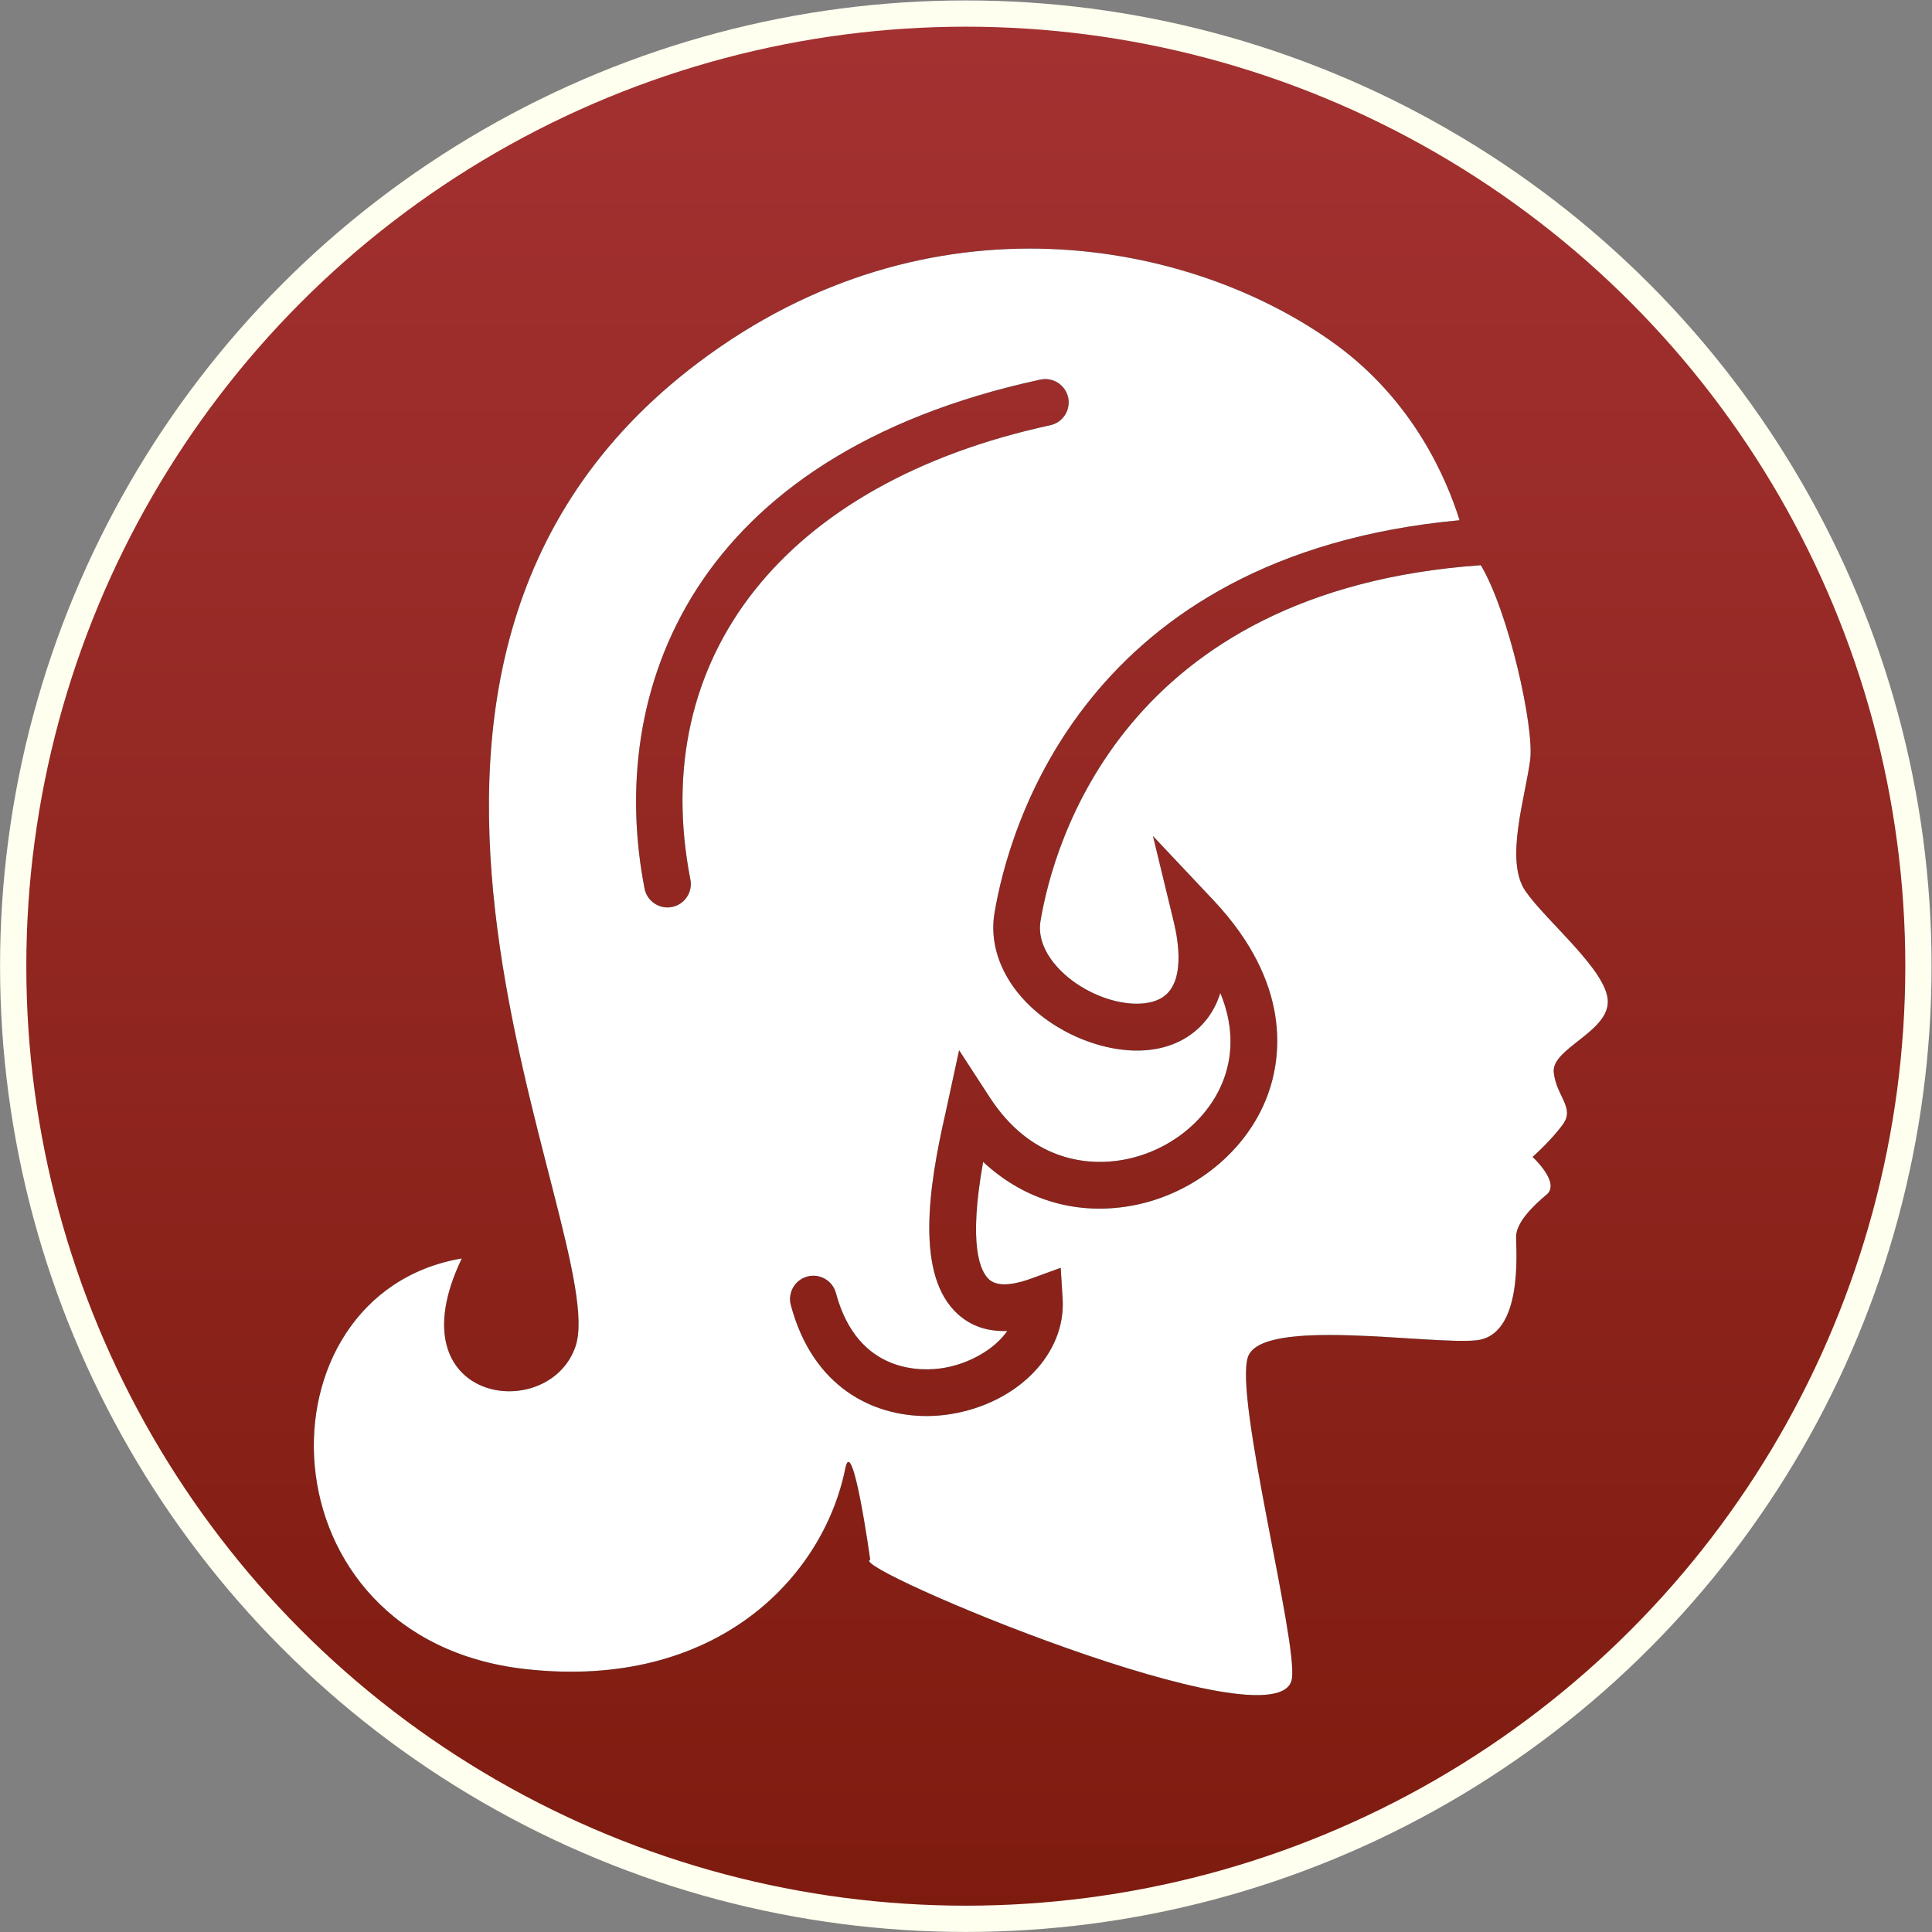 <?xml version="1.0" encoding="UTF-8" standalone="no"?>
<!-- Created with Inkscape (http://www.inkscape.org/) -->

<svg
   xmlns:dc="http://purl.org/dc/elements/1.1/"
   xmlns:cc="http://creativecommons.org/ns#"
   xmlns:rdf="http://www.w3.org/1999/02/22-rdf-syntax-ns#"
   xmlns:svg="http://www.w3.org/2000/svg"
   xmlns="http://www.w3.org/2000/svg"
   xmlns:xlink="http://www.w3.org/1999/xlink"
   xmlns:sodipodi="http://sodipodi.sourceforge.net/DTD/sodipodi-0.dtd"
   xmlns:inkscape="http://www.inkscape.org/namespaces/inkscape"
   version="1.1"
   id="svg1846"
   xml:space="preserve"
   width="441.266"
   height="441.266"
   viewBox="0 0 441.266 441.266"
   sodipodi:docname="brown_virgo.svg"
   inkscape:version="0.92.3 (2405546, 2018-03-11)"><rect x="0" y="0" width="441.266" height="441.266" fill="#808080" stroke="none"/><defs
     id="defs1850"><clipPath
       clipPathUnits="userSpaceOnUse"
       id="clipPath1862"><path
         d="M 0,0 H 256 V 256 H 0 Z"
         id="path1860"
         inkscape:connector-curvature="0" /></clipPath><linearGradient
       x1="0"
       y1="0"
       x2="1"
       y2="0"
       gradientUnits="userSpaceOnUse"
       gradientTransform="matrix(-612.8,317.369,317.369,612.8,402.077,-14.427)"
       spreadMethod="pad"
       id="linearGradient1874"><stop
         style="stop-opacity:1;stop-color:#be1e4a"
         offset="0"
         id="stop1868" /><stop
         style="stop-opacity:1;stop-color:#ac193d"
         offset="0.947"
         id="stop1870" /><stop
         style="stop-opacity:1;stop-color:#ac193d"
         offset="1"
         id="stop1872" /></linearGradient><clipPath
       clipPathUnits="userSpaceOnUse"
       id="clipPath1884"><path
         d="M 0,0 H 256 V 256 H 0 Z"
         id="path1882"
         inkscape:connector-curvature="0" /></clipPath><linearGradient
       x1="0"
       y1="0"
       x2="1"
       y2="0"
       gradientUnits="userSpaceOnUse"
       gradientTransform="matrix(-612.8,317.369,317.369,612.8,402.077,-14.427)"
       spreadMethod="pad"
       id="linearGradient1896"><stop
         style="stop-opacity:1;stop-color:#2e8def"
         offset="0"
         id="stop1890" /><stop
         style="stop-opacity:1;stop-color:#2672ec"
         offset="0.947"
         id="stop1892" /><stop
         style="stop-opacity:1;stop-color:#2672ec"
         offset="1"
         id="stop1894" /></linearGradient><clipPath
       clipPathUnits="userSpaceOnUse"
       id="clipPath1906"><path
         d="M 0,0 H 256 V 256 H 0 Z"
         id="path1904"
         inkscape:connector-curvature="0" /></clipPath><linearGradient
       x1="0"
       y1="0"
       x2="1"
       y2="0"
       gradientUnits="userSpaceOnUse"
       gradientTransform="matrix(-612.8,317.369,317.369,612.8,402.077,-14.427)"
       spreadMethod="pad"
       id="linearGradient1918"><stop
         style="stop-opacity:1;stop-color:#a600ad"
         offset="0"
         id="stop1912" /><stop
         style="stop-opacity:1;stop-color:#8c0095"
         offset="0.947"
         id="stop1914" /><stop
         style="stop-opacity:1;stop-color:#8c0095"
         offset="1"
         id="stop1916" /></linearGradient><clipPath
       clipPathUnits="userSpaceOnUse"
       id="clipPath1928"><path
         d="M 0,0 H 256 V 256 H 0 Z"
         id="path1926"
         inkscape:connector-curvature="0" /></clipPath><linearGradient
       x1="0"
       y1="0"
       x2="1"
       y2="0"
       gradientUnits="userSpaceOnUse"
       gradientTransform="matrix(-612.8,317.369,317.369,612.8,402.077,-14.427)"
       spreadMethod="pad"
       id="linearGradient1940"><stop
         style="stop-opacity:1;stop-color:#00a0b1"
         offset="0"
         id="stop1934" /><stop
         style="stop-opacity:1;stop-color:#008299"
         offset="0.947"
         id="stop1936" /><stop
         style="stop-opacity:1;stop-color:#008299"
         offset="1"
         id="stop1938" /></linearGradient><clipPath
       clipPathUnits="userSpaceOnUse"
       id="clipPath1950"><path
         d="M 0,0 H 256 V 256 H 0 Z"
         id="path1948"
         inkscape:connector-curvature="0" /></clipPath><linearGradient
       x1="0"
       y1="0"
       x2="1"
       y2="0"
       gradientUnits="userSpaceOnUse"
       gradientTransform="matrix(-612.8,317.369,317.369,612.8,402.077,-14.427)"
       spreadMethod="pad"
       id="linearGradient1960"><stop
         style="stop-opacity:1;stop-color:#dc572e"
         offset="0"
         id="stop1956" /><stop
         style="stop-opacity:1;stop-color:#d24726"
         offset="1"
         id="stop1958" /></linearGradient><clipPath
       clipPathUnits="userSpaceOnUse"
       id="clipPath1970"><path
         d="M 0,0 H 256 V 256 H 0 Z"
         id="path1968"
         inkscape:connector-curvature="0" /></clipPath><linearGradient
       x1="0"
       y1="0"
       x2="1"
       y2="0"
       gradientUnits="userSpaceOnUse"
       gradientTransform="matrix(-612.8,317.369,317.369,612.8,402.077,-14.427)"
       spreadMethod="pad"
       id="linearGradient1982"><stop
         style="stop-opacity:1;stop-color:#00a600"
         offset="0"
         id="stop1976" /><stop
         style="stop-opacity:1;stop-color:#008c00"
         offset="0.947"
         id="stop1978" /><stop
         style="stop-opacity:1;stop-color:#008c00"
         offset="1"
         id="stop1980" /></linearGradient><clipPath
       clipPathUnits="userSpaceOnUse"
       id="clipPath1992"><path
         d="M 0,256 H 256 V 0 H 0 Z"
         id="path1990"
         inkscape:connector-curvature="0" /></clipPath><clipPath
       clipPathUnits="userSpaceOnUse"
       id="clipPath2004"><path
         d="M 0,256 H 256 V 0 H 0 Z"
         id="path2002"
         inkscape:connector-curvature="0" /></clipPath><linearGradient
       gradientTransform="matrix(0.84,0,0,0.84,-15.326,-271.395)"
       inkscape:collect="always"
       xlink:href="#test"
       id="linearGradient997"
       x1="170.281"
       y1="-21.217"
       x2="170.281"
       y2="365.878"
       gradientUnits="userSpaceOnUse" /><linearGradient
       x1="0"
       y1="0"
       x2="1"
       y2="0"
       gradientUnits="userSpaceOnUse"
       gradientTransform="matrix(-612.8,317.369,317.369,612.8,402.077,-14.427)"
       spreadMethod="pad"
       id="test"><stop
         style="stop-opacity:1;stop-color:#a33131"
         offset="0"
         id="stop1292" /><stop
         style="stop-opacity:1;stop-color:#7e1b0f"
         offset="1"
         id="stop1294" /></linearGradient></defs><sodipodi:namedview
     pagecolor="#ffffff"
     bordercolor="#666666"
     borderopacity="1"
     objecttolerance="10"
     gridtolerance="10"
     guidetolerance="10"
     inkscape:pageopacity="0"
     inkscape:pageshadow="2"
     inkscape:window-width="1818"
     inkscape:window-height="1026"
     id="namedview1848"
     showgrid="false"
     inkscape:zoom="0.97779607"
     inkscape:cx="-278.17488"
     inkscape:cy="181.86515"
     inkscape:window-x="102"
     inkscape:window-y="31"
     inkscape:window-maximized="1"
     inkscape:current-layer="g1854" /><g
     id="g1854"
     inkscape:groupmode="layer"
     inkscape:label="Virgo"
     transform="matrix(1.333,0,0,-1.333,50.352,390.914)"><circle
       style="fill:url(#linearGradient997);stroke:#ffffef;stroke-width:4.5;stroke-miterlimit:4;stroke-dasharray:none;stroke-opacity:1;image-rendering:auto"
       id="path82"
       cx="127.711"
       cy="-127.711"
       r="163.225"
       transform="scale(1,-1)" /><g
       id="g1986"><g
         id="g1988"
         clip-path="url(#clipPath1992)"><g
           id="g1994"
           transform="translate(80.519,142.543)"><path
             d="m 0,0 c 0.422,-2.168 -0.992,-4.27 -3.16,-4.691 -0.258,-0.051 -0.516,-0.075 -0.77,-0.075 -1.875,0 -3.55,1.325 -3.922,3.235 -6.554,33.644 7.821,74.219 67.821,87.207 2.156,0.461 4.289,-0.906 4.758,-3.063 0.464,-2.16 -0.907,-4.289 -3.063,-4.758 C 16.191,68.012 -7.437,38.18 0,0 m 157.195,-20.918 c 0,5.238 -10.48,13.699 -14.105,18.941 -3.625,5.235 0,16.122 0.808,22.571 0.688,5.519 -3.652,25.215 -8.464,33.277 C 74.227,49.586 62.219,6.187 60,-7.035 c -0.785,-4.664 3.035,-8.871 6.871,-11.25 5.102,-3.168 11.215,-3.91 14.231,-1.742 3.566,2.582 2.601,9.144 1.711,12.828 L 79.258,7.469 89.609,-3.516 c 13.496,-14.32 11.629,-27.046 9.317,-33.359 -3.758,-10.258 -13.946,-18.012 -25.344,-19.297 -8.785,-1.016 -16.984,1.805 -23.422,7.809 -2.558,-14.282 -0.535,-18.77 1.055,-20.176 1.613,-1.426 4.805,-0.688 7.203,0.191 l 5.035,1.836 0.328,-5.347 c 0.574,-9.371 -7.668,-17.848 -19.176,-19.719 -1.328,-0.215 -2.714,-0.332 -4.132,-0.332 -9.137,0 -19.481,4.844 -23.262,19.012 -0.57,2.132 0.699,4.328 2.832,4.894 2.113,0.563 4.324,-0.695 4.894,-2.832 3.762,-14.078 15.028,-13.394 18.387,-12.844 4.289,0.696 8.715,3.082 10.969,6.344 -3.375,-0.117 -6.125,0.816 -8.371,2.801 -7.473,6.601 -5.098,21.965 -2.192,34.609 l 2.313,10.696 5.246,-8.071 c 7.02,-10.812 16.406,-11.492 21.395,-10.922 8.461,0.953 15.988,6.621 18.73,14.098 1.707,4.66 1.469,9.668 -0.613,14.695 -1.086,-3.453 -3.063,-5.668 -5.008,-7.078 -6.648,-4.816 -16.41,-2.754 -23.141,1.422 -7.707,4.785 -11.746,12.211 -10.543,19.379 2.426,14.453 15.34,61.344 79.684,67.285 -2.188,7.02 -7.871,20.442 -21.313,30.188 C 85.934,109.578 41.039,118.445 1.414,88.633 -68.852,35.766 -13.254,-61.215 -19.691,-80 c -4.594,-13.414 -31.407,-9.742 -19.473,15.094 -35.793,-6.086 -35.059,-65.25 10.957,-70.367 32.68,-3.629 50.996,15.773 54.75,34.386 1.25,6.203 4.273,-15.676 4.273,-15.676 -4.382,-1.023 70.301,-32.546 72.243,-20.374 1.043,6.476 -9.938,48.328 -7.516,55.179 2.422,6.852 31.027,2.016 39.09,2.82 8.058,0.813 6.844,15.313 6.844,17.727 0,2.422 2.824,5.242 5.238,7.25 2.422,2.023 -2.414,6.449 -2.414,6.449 0,0 3.222,2.828 5.238,5.645 2.016,2.82 -1.215,4.836 -1.609,8.867 -0.407,4.031 9.265,6.852 9.265,12.082"
             style="fill:#000000;fill-opacity:1;fill-rule:nonzero;stroke:none"
             id="path1996"
             inkscape:connector-curvature="0" /></g></g></g><g
       id="g1998"><g
         id="g2000"
         clip-path="url(#clipPath2004)"><g
           id="g2006"
           transform="translate(80.519,142.543)"><path
             d="m 0,0 c 0.422,-2.168 -0.992,-4.27 -3.16,-4.691 -0.258,-0.051 -0.516,-0.075 -0.77,-0.075 -1.875,0 -3.55,1.325 -3.922,3.235 -6.554,33.644 7.821,74.219 67.821,87.207 2.156,0.461 4.289,-0.906 4.758,-3.063 0.464,-2.16 -0.907,-4.289 -3.063,-4.758 C 16.191,68.012 -7.437,38.18 0,0 m 157.195,-20.918 c 0,5.238 -10.48,13.699 -14.105,18.941 -3.625,5.235 0,16.122 0.808,22.571 0.688,5.519 -3.652,25.215 -8.464,33.277 C 74.227,49.586 62.219,6.187 60,-7.035 c -0.785,-4.664 3.035,-8.871 6.871,-11.25 5.102,-3.168 11.215,-3.91 14.231,-1.742 3.566,2.582 2.601,9.144 1.711,12.828 L 79.258,7.469 89.609,-3.516 c 13.496,-14.32 11.629,-27.046 9.317,-33.359 -3.758,-10.258 -13.946,-18.012 -25.344,-19.297 -8.785,-1.016 -16.984,1.805 -23.422,7.809 -2.558,-14.282 -0.535,-18.77 1.055,-20.176 1.613,-1.426 4.805,-0.688 7.203,0.191 l 5.035,1.836 0.328,-5.347 c 0.574,-9.371 -7.668,-17.848 -19.176,-19.719 -1.328,-0.215 -2.714,-0.332 -4.132,-0.332 -9.137,0 -19.481,4.844 -23.262,19.012 -0.57,2.132 0.699,4.328 2.832,4.894 2.113,0.563 4.324,-0.695 4.894,-2.832 3.762,-14.078 15.028,-13.394 18.387,-12.844 4.289,0.696 8.715,3.082 10.969,6.344 -3.375,-0.117 -6.125,0.816 -8.371,2.801 -7.473,6.601 -5.098,21.965 -2.192,34.609 l 2.313,10.696 5.246,-8.071 c 7.02,-10.812 16.406,-11.492 21.395,-10.922 8.461,0.953 15.988,6.621 18.73,14.098 1.707,4.66 1.469,9.668 -0.613,14.695 -1.086,-3.453 -3.063,-5.668 -5.008,-7.078 -6.648,-4.816 -16.41,-2.754 -23.141,1.422 -7.707,4.785 -11.746,12.211 -10.543,19.379 2.426,14.453 15.34,61.344 79.684,67.285 -2.188,7.02 -7.871,20.442 -21.313,30.188 C 85.934,109.578 41.039,118.445 1.414,88.633 -68.852,35.766 -13.254,-61.215 -19.691,-80 c -4.594,-13.414 -31.407,-9.742 -19.473,15.094 -35.793,-6.086 -35.059,-65.25 10.957,-70.367 32.68,-3.629 50.996,15.773 54.75,34.386 1.25,6.203 4.273,-15.676 4.273,-15.676 -4.382,-1.023 70.301,-32.546 72.243,-20.374 1.043,6.476 -9.938,48.328 -7.516,55.179 2.422,6.852 31.027,2.016 39.09,2.82 8.058,0.813 6.844,15.313 6.844,17.727 0,2.422 2.824,5.242 5.238,7.25 2.422,2.023 -2.414,6.449 -2.414,6.449 0,0 3.222,2.828 5.238,5.645 2.016,2.82 -1.215,4.836 -1.609,8.867 -0.407,4.031 9.265,6.852 9.265,12.082"
             style="fill:#ffffff;fill-opacity:1;fill-rule:nonzero;stroke:none"
             id="path2008"
             inkscape:connector-curvature="0" /></g></g></g></g></svg>
